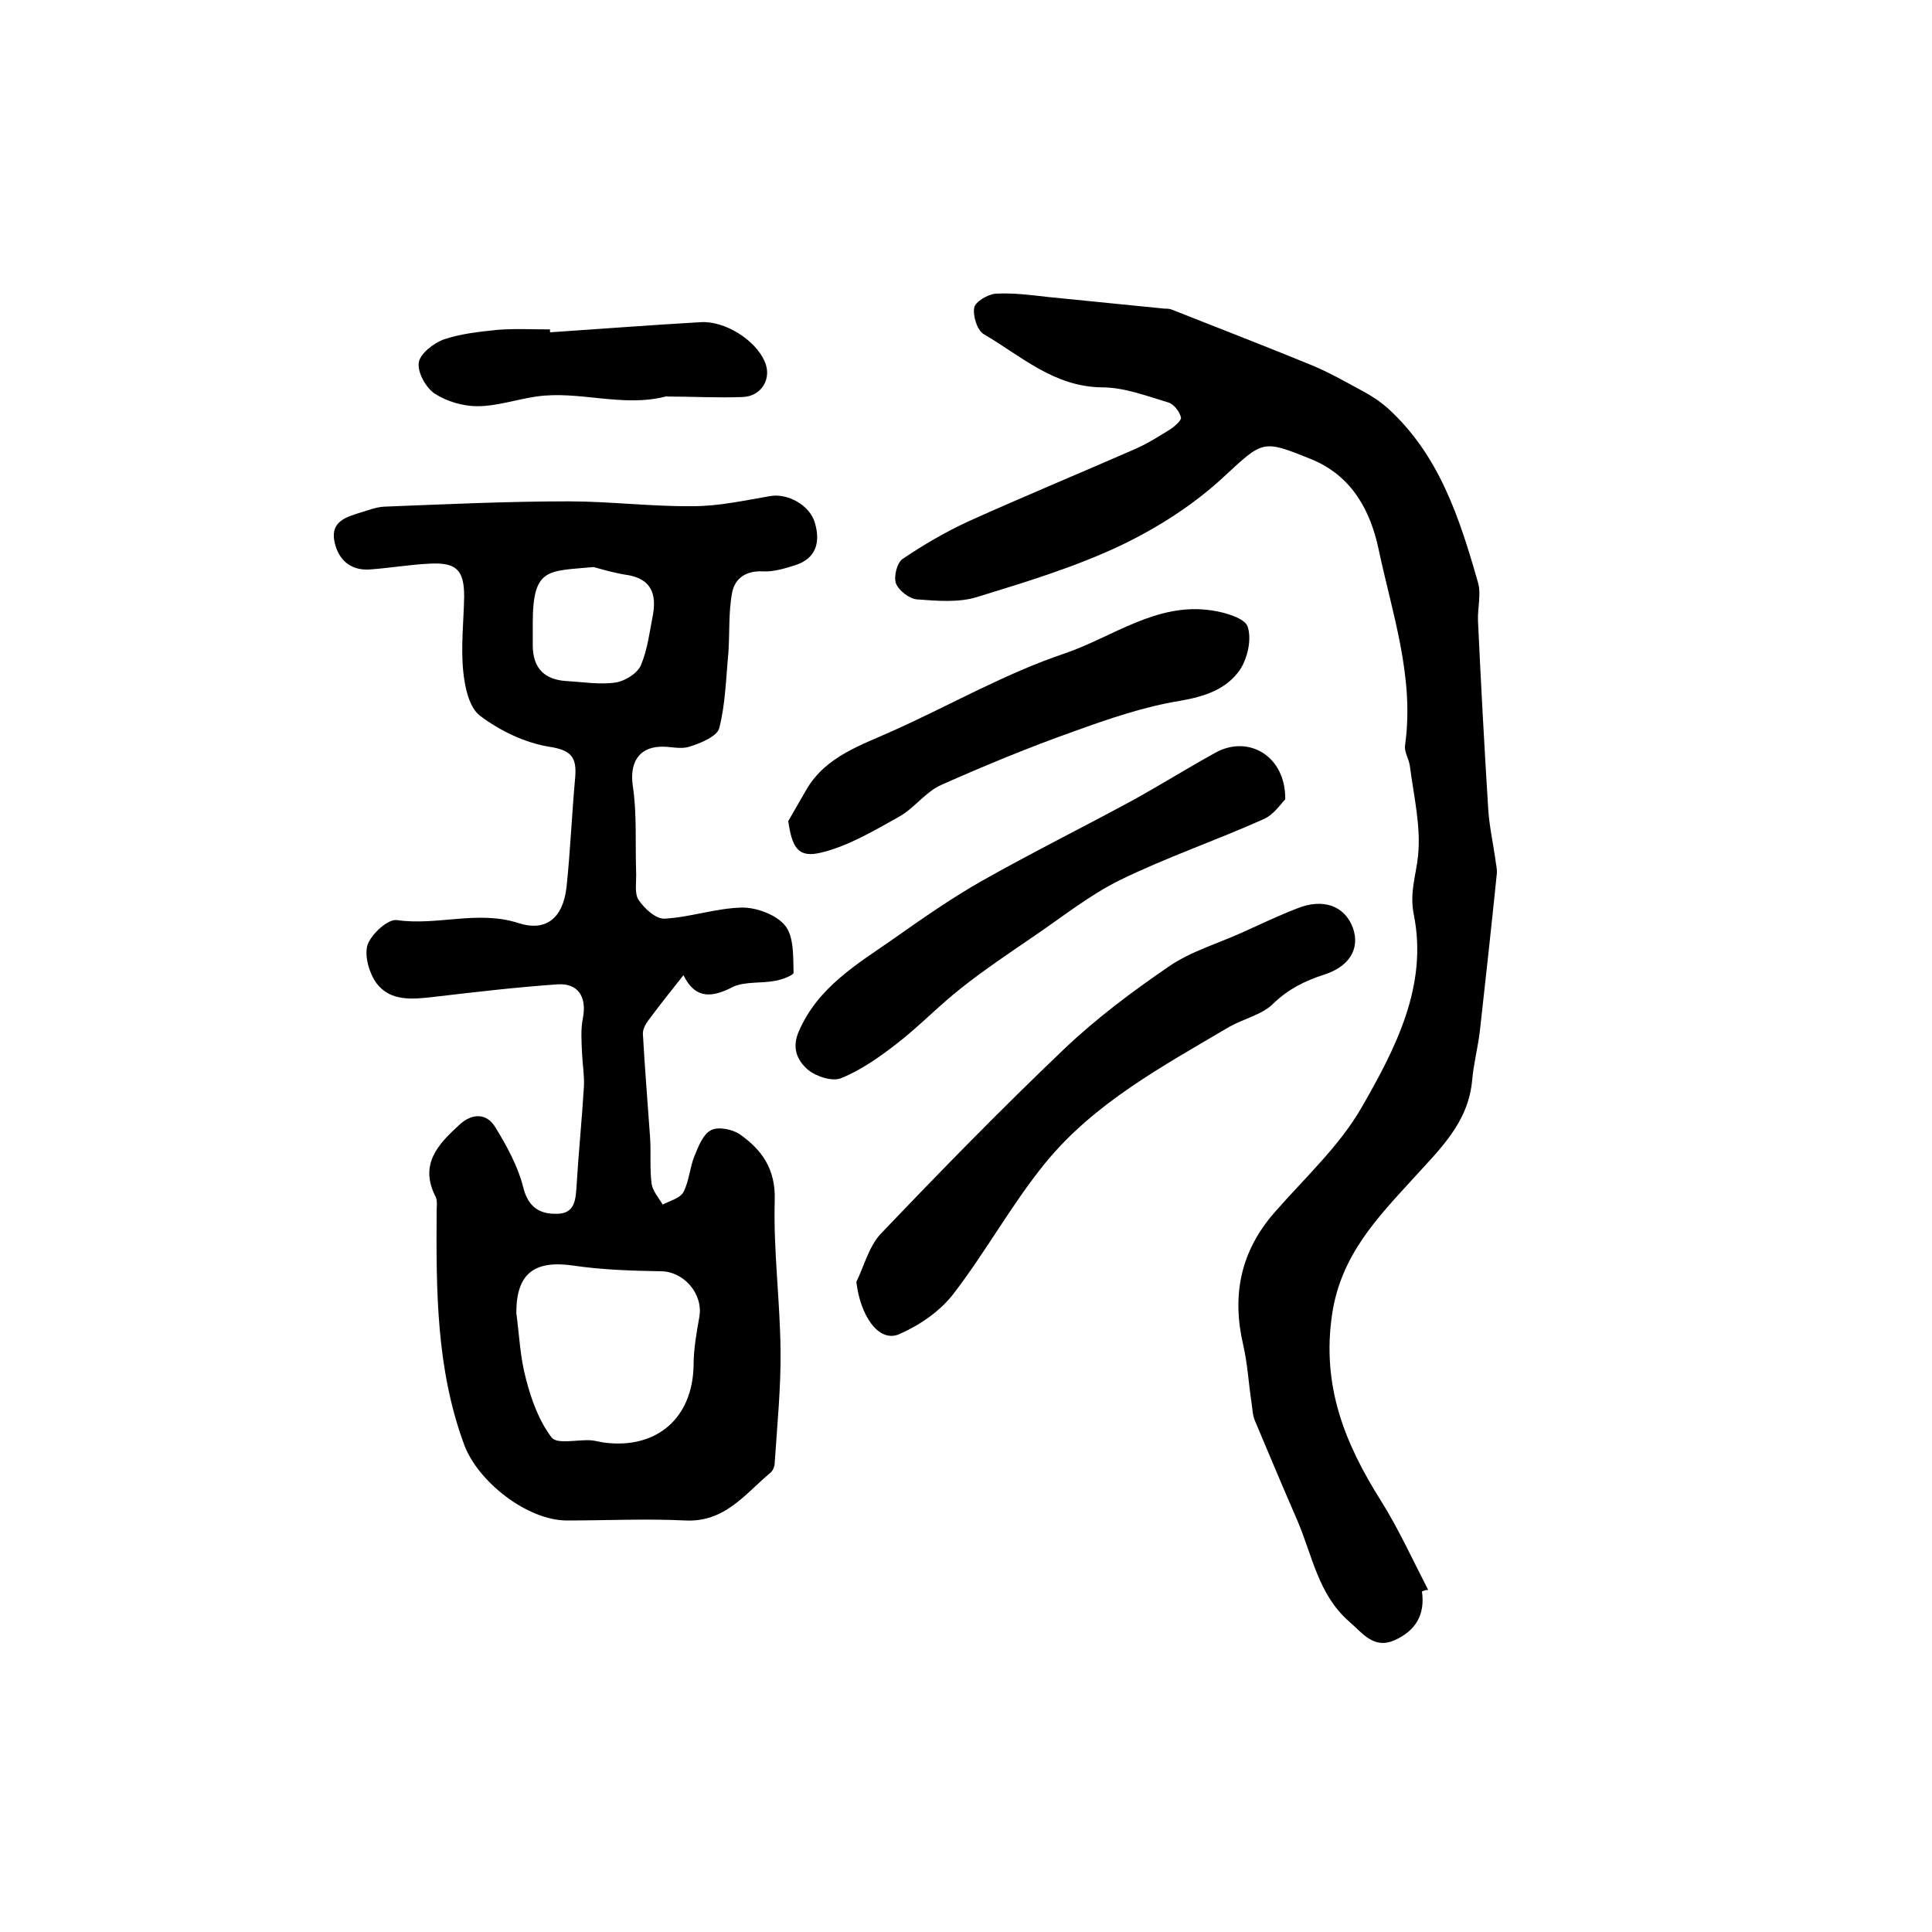 <?xml version="1.0" encoding="utf-8"?>
<!-- Generator: Adobe Illustrator 22.0.0, SVG Export Plug-In . SVG Version: 6.00 Build 0)  -->
<svg version="1.1" id="图层_1" xmlns="http://www.w3.org/2000/svg" xmlns:xlink="http://www.w3.org/1999/xlink" x="0px" y="0px"
	 viewBox="0 0 400 400" style="enable-background:new 0 0 400 400;" xml:space="preserve">
<style type="text/css">
	.st0{fill:#FFFFFF;}
</style>
<g>
	
	<path d="M141.5,201.9c-2.7,3.4-5,6.3-7.3,9.4c-0.6,0.8-1.1,1.8-1.1,2.7c0.4,7.2,1,14.4,1.5,21.6c0.2,3.1-0.1,6.3,0.3,9.4
		c0.2,1.6,1.5,3,2.3,4.4c1.5-0.8,3.6-1.3,4.3-2.6c1.2-2.3,1.3-5.1,2.3-7.5c0.8-2,1.8-4.5,3.4-5.3c1.5-0.8,4.4-0.2,5.9,0.8
		c4.6,3.2,7.5,7.2,7.3,13.7c-0.3,10.3,1.1,20.7,1.2,31c0.1,7.8-0.7,15.6-1.2,23.3c0,0.8-0.4,1.8-1,2.2c-5.2,4.4-9.4,10.2-17.5,9.8
		c-8.1-0.4-16.3,0-24.5,0c-8.3,0-18.5-8.1-21.3-15.7c-5.8-15.7-5.8-32-5.7-48.3c0-1,0.2-2.1-0.2-3c-3.5-6.8,0.6-11,5-15
		c2.5-2.3,5.5-2.4,7.3,0.5c2.4,3.9,4.7,8.1,5.8,12.4c1,4.2,3.4,5.7,7,5.6c3.9,0,3.9-3.2,4.1-6.2c0.4-6.7,1.1-13.5,1.5-20.2
		c0.1-2.3-0.3-4.6-0.4-6.9c-0.1-2.4-0.3-4.9,0.2-7.3c0.8-4.3-1-7.2-5.3-6.9c-8.6,0.6-17.1,1.6-25.6,2.6c-4.4,0.5-9,1-11.9-2.9
		c-1.5-2.1-2.5-5.7-1.8-7.9c0.8-2.2,4.2-5.4,6.1-5.1c8.4,1.2,16.7-2.1,25.1,0.6c5.8,1.9,9.3-1.1,10-7.5c0.8-7.6,1.1-15.2,1.8-22.8
		c0.3-4.1-0.9-5.5-5.4-6.2c-5-0.8-10.2-3.3-14.3-6.4c-2.3-1.7-3.2-6.1-3.5-9.3c-0.5-5.1,0.1-10.2,0.2-15.4c0-5.5-1.6-7.1-7.2-6.8
		c-4.1,0.2-8.2,0.9-12.3,1.2c-4.2,0.3-6.7-2.2-7.4-6c-0.7-4,2.6-4.9,5.5-5.8c1.6-0.5,3.2-1.1,4.8-1.2c12.7-0.5,25.5-1.1,38.2-1.1
		c8.6,0,17.2,1.1,25.8,1c5.4,0,10.7-1.2,16-2.1c3.5-0.6,8.1,1.8,9.2,5.5c1.2,4,0.3,7.4-4,8.8c-2.2,0.7-4.5,1.4-6.7,1.3
		c-3.5-0.2-5.8,1.4-6.4,4.3c-0.8,4.1-0.5,8.4-0.8,12.6c-0.5,5.2-0.6,10.6-1.9,15.6c-0.5,1.7-3.9,3.1-6.2,3.8c-1.8,0.6-4-0.1-6,0
		c-4.7,0.2-6.3,3.6-5.7,8c0.9,5.9,0.5,11.9,0.7,17.9c0.1,2-0.4,4.4,0.5,5.8c1.2,1.8,3.6,4,5.4,3.9c5.4-0.3,10.7-2.2,16.1-2.3
		c3,0,7.1,1.5,8.9,3.8c1.8,2.3,1.6,6.4,1.7,9.7c0,0.5-2.5,1.5-4,1.7c-2.7,0.5-5.7,0.1-8.3,1.1C147.8,206.4,144.1,207.2,141.5,201.9z
		 M106.9,271.8c0.6,4.6,0.8,9.3,2,13.7c1.1,4.3,2.7,8.7,5.3,12.1c1.1,1.5,5.4,0.4,8.2,0.6c1,0.1,2,0.4,2.9,0.5
		c10.8,1.3,18.1-5.2,18.3-16c0-3.4,0.6-6.7,1.2-10.1c0.8-4.8-3.3-9.4-8-9.4c-6.1-0.1-12.2-0.3-18.3-1.2
		C110.6,260.9,106.9,263.7,106.9,271.8z M122.9,117.4c-9.5,0.9-12.6,0-12.6,11.7c0,1.5,0,3,0,4.5c0,4.7,2.4,7.1,6.9,7.4
		c3.5,0.2,7,0.8,10.3,0.3c1.9-0.3,4.5-1.9,5.2-3.6c1.4-3.3,1.8-7,2.5-10.5c0.7-4.1-0.3-7.2-5-8.1
		C127.4,118.7,124.7,117.9,122.9,117.4z"/>
	<path d="M294.4,329.5c0.7,4.9-1.4,8.2-5.7,10.1c-4.3,1.9-6.6-1.5-9.4-3.9c-6.4-5.6-7.6-13.7-10.7-20.9c-3-6.9-5.9-13.8-8.8-20.7
		c-0.5-1.2-0.5-2.6-0.7-3.8c-0.6-3.9-0.8-7.9-1.7-11.8c-2.4-10.3-0.6-19.4,6.5-27.5c6.2-7.1,13.4-13.7,18-21.7
		c7-12.2,13.8-25.2,10.8-40c-0.9-4.6,0.5-8.1,0.9-12.2c0.6-6.1-0.9-12.3-1.7-18.5c-0.2-1.5-1.2-2.9-1-4.3c2-14.1-2.7-27.4-5.5-40.7
		c-1.6-7.5-5.3-15.1-14.1-18.6c-9.9-4-9.8-3.8-17.8,3.6c-6.2,5.8-13.7,10.6-21.4,14.3c-9.5,4.5-19.7,7.6-29.8,10.7
		c-3.8,1.2-8.3,0.8-12.4,0.5c-1.6-0.1-3.8-1.8-4.4-3.3c-0.5-1.4,0.2-4.3,1.4-5.1c4.3-2.9,8.9-5.6,13.7-7.8
		c11.3-5.1,22.7-9.8,34.1-14.8c2.6-1.1,5-2.6,7.4-4.1c1-0.6,2.6-2,2.4-2.6c-0.3-1.2-1.5-2.8-2.7-3.1c-4.4-1.3-9-3.1-13.6-3.1
		c-10-0.1-16.8-6.5-24.5-11c-1.4-0.8-2.3-3.8-2-5.5c0.2-1.2,2.8-2.8,4.5-2.9c3.6-0.2,7.3,0.3,10.9,0.7c8,0.8,16,1.6,24,2.4
		c0.5,0,1,0,1.5,0.2c9.6,3.8,19.2,7.5,28.7,11.4c3.7,1.5,7.2,3.5,10.7,5.4c1.9,1,3.7,2.2,5.3,3.6c10.7,9.7,14.9,22.8,18.7,36.1
		c0.7,2.4-0.1,5.3,0,7.9c0.6,12.9,1.3,25.8,2.1,38.7c0.2,3.6,1,7.2,1.5,10.7c0.1,1,0.4,2,0.3,3c-1.1,10.8-2.3,21.7-3.5,32.5
		c-0.4,3.4-1.3,6.8-1.6,10.2c-0.8,8.9-6.7,14.3-12.3,20.5c-7.3,8-14.9,15.8-16.7,28c-2.2,14.8,2.6,26.7,10.1,38.6
		c3.7,5.9,6.6,12.3,9.8,18.5C295.3,329.1,294.9,329.3,294.4,329.5z"/>
	<path d="M177.3,265.4c1.6-3.3,2.6-7.3,5-9.9c12.4-13,24.9-25.8,37.9-38.2c6.7-6.4,14.2-12,21.8-17.2c4.5-3.1,10-4.7,15.1-7
		c3.8-1.7,7.5-3.5,11.4-5c5.4-2.2,9.9-0.6,11.6,4c1.5,4.2-0.6,8-6,9.7c-4,1.3-7.4,3-10.5,6c-2.3,2.3-6.1,3.1-9.1,4.8
		c-13.7,8.1-27.9,15.7-38.1,28.2c-7,8.6-12.3,18.4-19.1,27.2c-2.8,3.6-7.1,6.5-11.3,8.3C181.8,277.9,178.1,272.3,177.3,265.4z"/>
	<path d="M266.1,165.5c-0.9,0.9-2.4,3.2-4.5,4.1c-9.8,4.4-20.1,7.9-29.7,12.6c-6.3,3.1-11.9,7.6-17.8,11.6
		c-5.1,3.5-10.2,6.9-15,10.7c-4.6,3.6-8.6,7.8-13.2,11.4c-3.6,2.8-7.5,5.6-11.7,7.3c-1.8,0.8-5.2-0.3-6.9-1.7
		c-2.1-1.8-3.5-4.4-1.9-8c4-9.2,12.1-13.9,19.7-19.2c5.8-4.1,11.7-8.2,17.8-11.7c10.4-5.9,21.1-11.2,31.6-16.9
		c5.8-3.2,11.4-6.7,17.2-9.9C258.5,152.1,266.2,156.5,266.1,165.5z"/>
	<path d="M163.2,170c1.3-2.2,2.5-4.4,3.8-6.6c4.1-6.9,11.3-9.1,18.1-12.2c11.8-5.3,23.1-11.8,35.3-15.9c10-3.4,19.1-10.7,30.6-8.9
		c2.7,0.4,6.7,1.6,7.3,3.3c0.9,2.6,0,6.6-1.6,9c-2.8,4-7.2,5.5-12.4,6.4c-7.4,1.2-14.7,3.7-21.9,6.3c-9.3,3.3-18.5,7.1-27.5,11.1
		c-3.2,1.4-5.5,4.7-8.6,6.5c-5.2,2.9-10.5,6.1-16.2,7.5C165.3,177.7,164,175.6,163.2,170z"/>
	<path d="M113.9,68.8c10.4-0.7,20.8-1.5,31.2-2.1c5-0.3,11.3,3.7,13.2,8.1c1.6,3.5-0.6,7.3-4.6,7.4c-5.1,0.2-10.3-0.1-15.4-0.1
		c-0.2,0-0.3-0.1-0.5,0c-9,2.3-17.9-1.3-26.8,0c-4.1,0.6-8.1,2-12.2,2c-3,0-6.3-1-8.8-2.6c-1.8-1.2-3.6-4.4-3.3-6.4
		c0.2-1.8,3-4,5.1-4.8c3.5-1.2,7.3-1.6,11.1-2c3.6-0.3,7.3-0.1,11-0.1C113.8,68.4,113.9,68.6,113.9,68.8z"/>
	
	
</g>
</svg>
